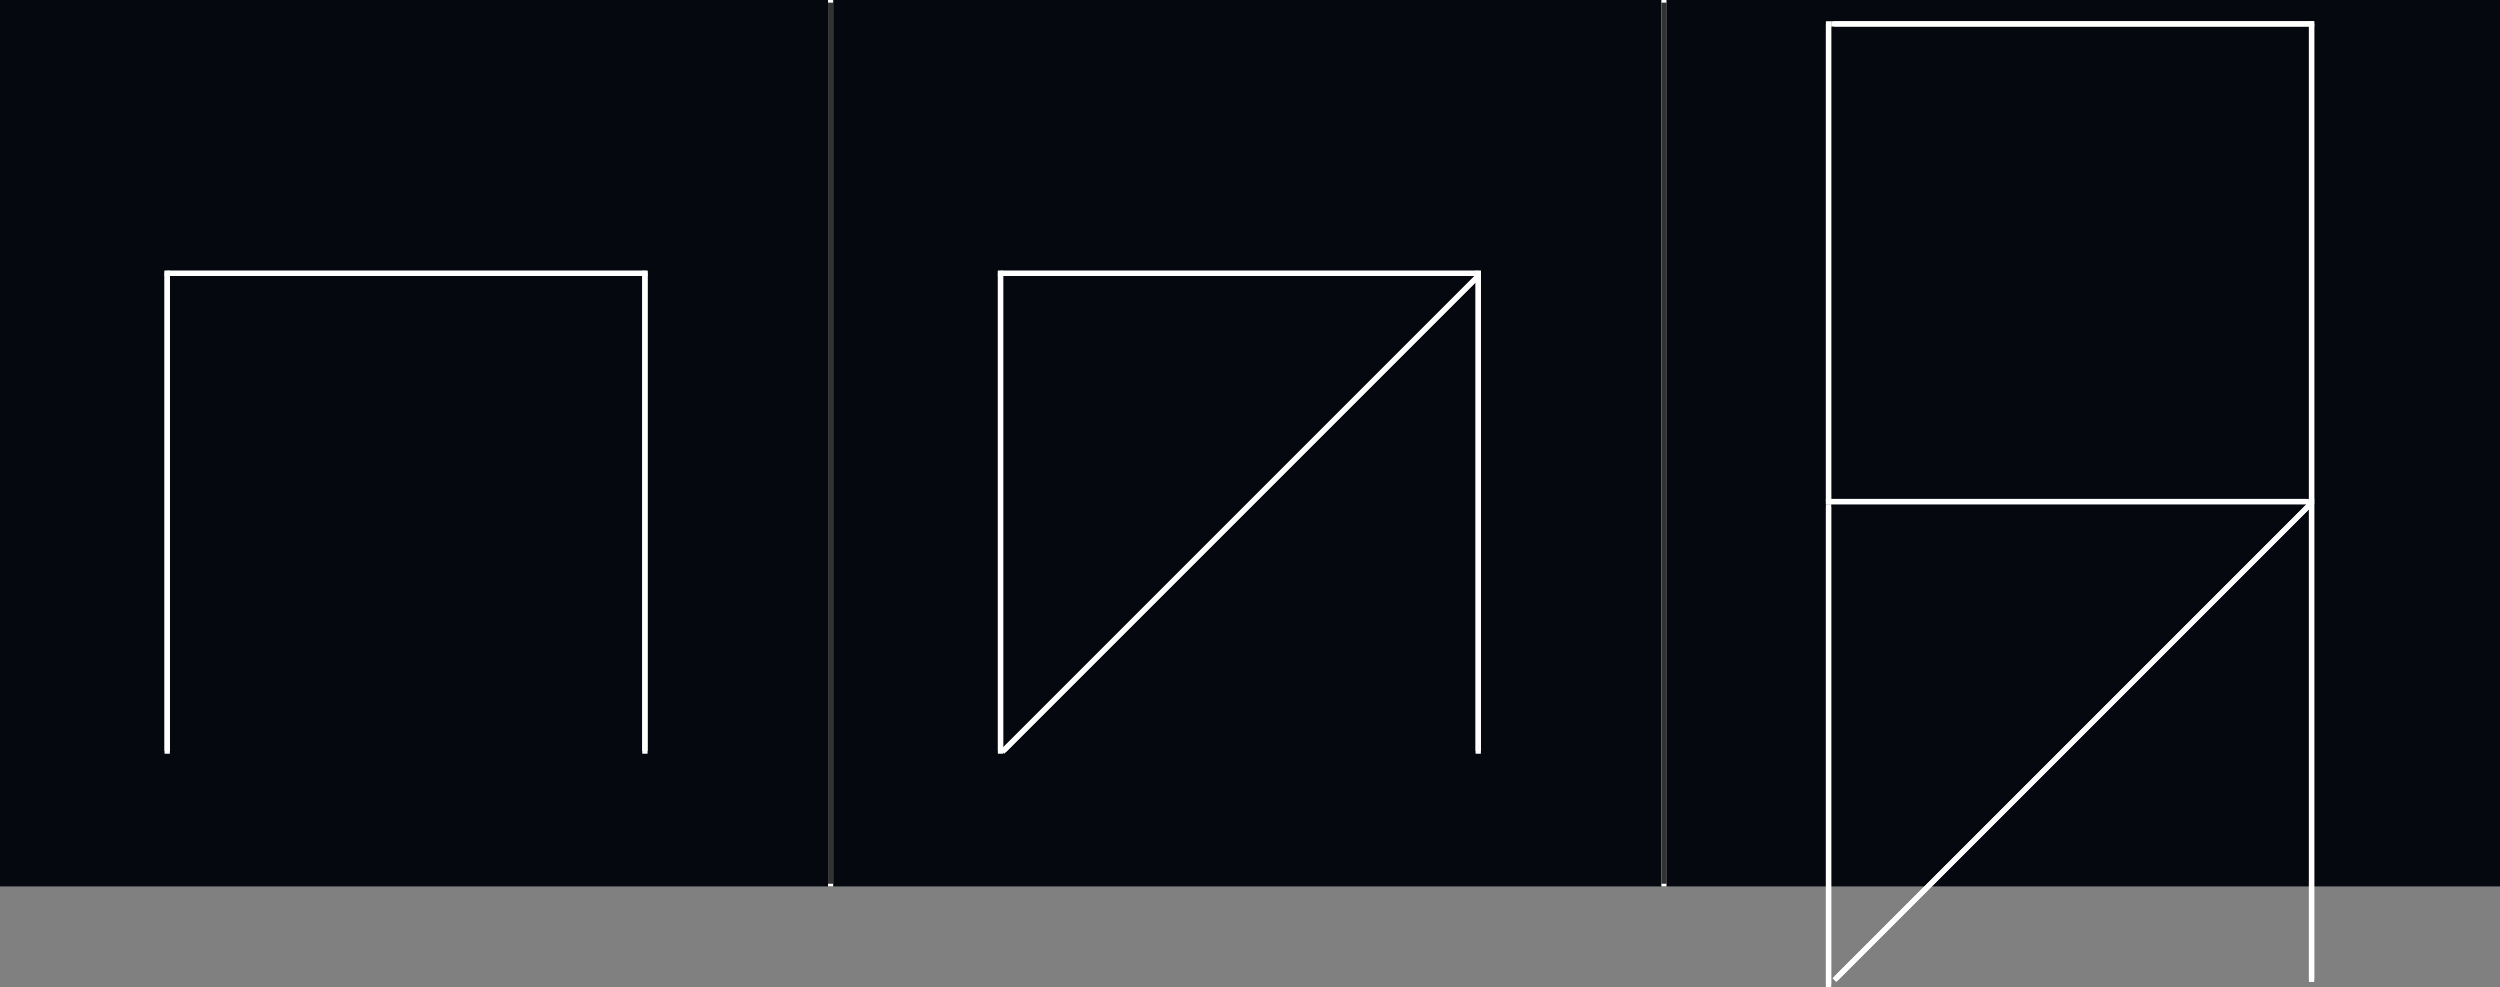 <svg xmlns="http://www.w3.org/2000/svg" width="471" height="186" viewBox="0 0 471 186">
  <rect x="0" y="0" width="471" height="186" fill="#808080" stroke="none"/>
  <g id="Group_13" data-name="Group 13" transform="translate(0 -72)">
    <rect id="Rectangle_632" data-name="Rectangle 632" width="157" height="167" transform="translate(0 72)" fill="#05080f"/>
    <g id="Rectangle_633" data-name="Rectangle 633" transform="translate(156 72)" fill="#fff" stroke="#343333" stroke-width="1">
      <rect width="1" height="167" stroke="none"/>
      <rect x="0.5" y="0.5" height="166" fill="none"/>
    </g>
    <g id="Rectangle_634" data-name="Rectangle 634" transform="translate(31 123)" fill="#fff" stroke="#fff" stroke-width="1">
      <rect width="1" height="91" stroke="none"/>
      <rect x="0.5" y="0.5" height="90" fill="none"/>
    </g>
    <g id="Rectangle_635" data-name="Rectangle 635" transform="translate(122 123) rotate(90)" fill="#fff" stroke="#fff" stroke-width="1">
      <rect width="1" height="91" stroke="none"/>
      <rect x="0.5" y="0.5" height="90" fill="none"/>
    </g>
    <g id="Rectangle_636" data-name="Rectangle 636" transform="translate(121 123)" fill="#fff" stroke="#fff" stroke-width="1">
      <rect width="1" height="91" stroke="none"/>
      <rect x="0.5" y="0.5" height="90" fill="none"/>
    </g>
    <rect id="Rectangle_637" data-name="Rectangle 637" width="157" height="167" transform="translate(157 72)" fill="#05080f"/>
    <g id="Rectangle_638" data-name="Rectangle 638" transform="translate(313 72)" fill="#fff" stroke="#343333" stroke-width="1">
      <rect width="1" height="167" stroke="none"/>
      <rect x="0.5" y="0.5" height="166" fill="none"/>
    </g>
    <g id="Rectangle_639" data-name="Rectangle 639" transform="translate(188 123)" fill="#fff" stroke="#fff" stroke-width="1">
      <rect width="1" height="91" stroke="none"/>
      <rect x="0.5" y="0.5" height="90" fill="none"/>
    </g>
    <g id="Rectangle_640" data-name="Rectangle 640" transform="translate(279 123) rotate(90)" fill="#fff" stroke="#fff" stroke-width="1">
      <rect width="1" height="91" stroke="none"/>
      <rect x="0.5" y="0.5" height="90" fill="none"/>
    </g>
    <g id="Rectangle_641" data-name="Rectangle 641" transform="translate(278 123)" fill="#fff" stroke="#fff" stroke-width="1">
      <rect width="1" height="91" stroke="none"/>
      <rect x="0.5" y="0.5" height="90" fill="none"/>
    </g>
    <g id="Rectangle_642" data-name="Rectangle 642" transform="translate(278.293 123.5) rotate(45)" fill="#fff" stroke="#fff" stroke-width="1">
      <rect width="1" height="127" stroke="none"/>
      <rect x="0.5" y="0.5" height="126" fill="none"/>
    </g>
    <rect id="Rectangle_643" data-name="Rectangle 643" width="157" height="167" transform="translate(314 72)" fill="#05080f"/>
    <g id="Rectangle_645" data-name="Rectangle 645" transform="translate(344 167)" fill="#fff" stroke="#fff" stroke-width="1">
      <rect width="1" height="91" stroke="none"/>
      <rect x="0.5" y="0.5" height="90" fill="none"/>
    </g>
    <g id="Rectangle_646" data-name="Rectangle 646" transform="translate(435 166) rotate(90)" fill="#fff" stroke="#fff" stroke-width="1">
      <rect width="1" height="91" stroke="none"/>
      <rect x="0.5" y="0.5" height="90" fill="none"/>
    </g>
    <g id="Rectangle_647" data-name="Rectangle 647" transform="translate(435 166)" fill="#fff" stroke="#fff" stroke-width="1">
      <rect width="1" height="91" stroke="none"/>
      <rect x="0.5" y="0.5" height="90" fill="none"/>
    </g>
    <g id="Rectangle_648" data-name="Rectangle 648" transform="translate(435.048 166.5) rotate(45)" fill="#fff" stroke="#fff" stroke-width="1">
      <rect width="1" height="127" stroke="none"/>
      <rect x="0.5" y="0.5" height="126" fill="none"/>
    </g>
    <g id="Rectangle_649" data-name="Rectangle 649" transform="translate(344 76)" fill="#fff" stroke="#fff" stroke-width="1">
      <rect width="1" height="91" stroke="none"/>
      <rect x="0.5" y="0.5" height="90" fill="none"/>
    </g>
    <g id="Rectangle_650" data-name="Rectangle 650" transform="translate(435 76)" fill="#fff" stroke="#fff" stroke-width="1">
      <rect width="1" height="91" stroke="none"/>
      <rect x="0.5" y="0.5" height="90" fill="none"/>
    </g>
    <g id="Rectangle_651" data-name="Rectangle 651" transform="translate(436 76) rotate(90)" fill="#fff" stroke="#fff" stroke-width="1">
      <rect width="1" height="91" stroke="none"/>
      <rect x="0.5" y="0.5" height="90" fill="none"/>
    </g>
  </g>
</svg>
